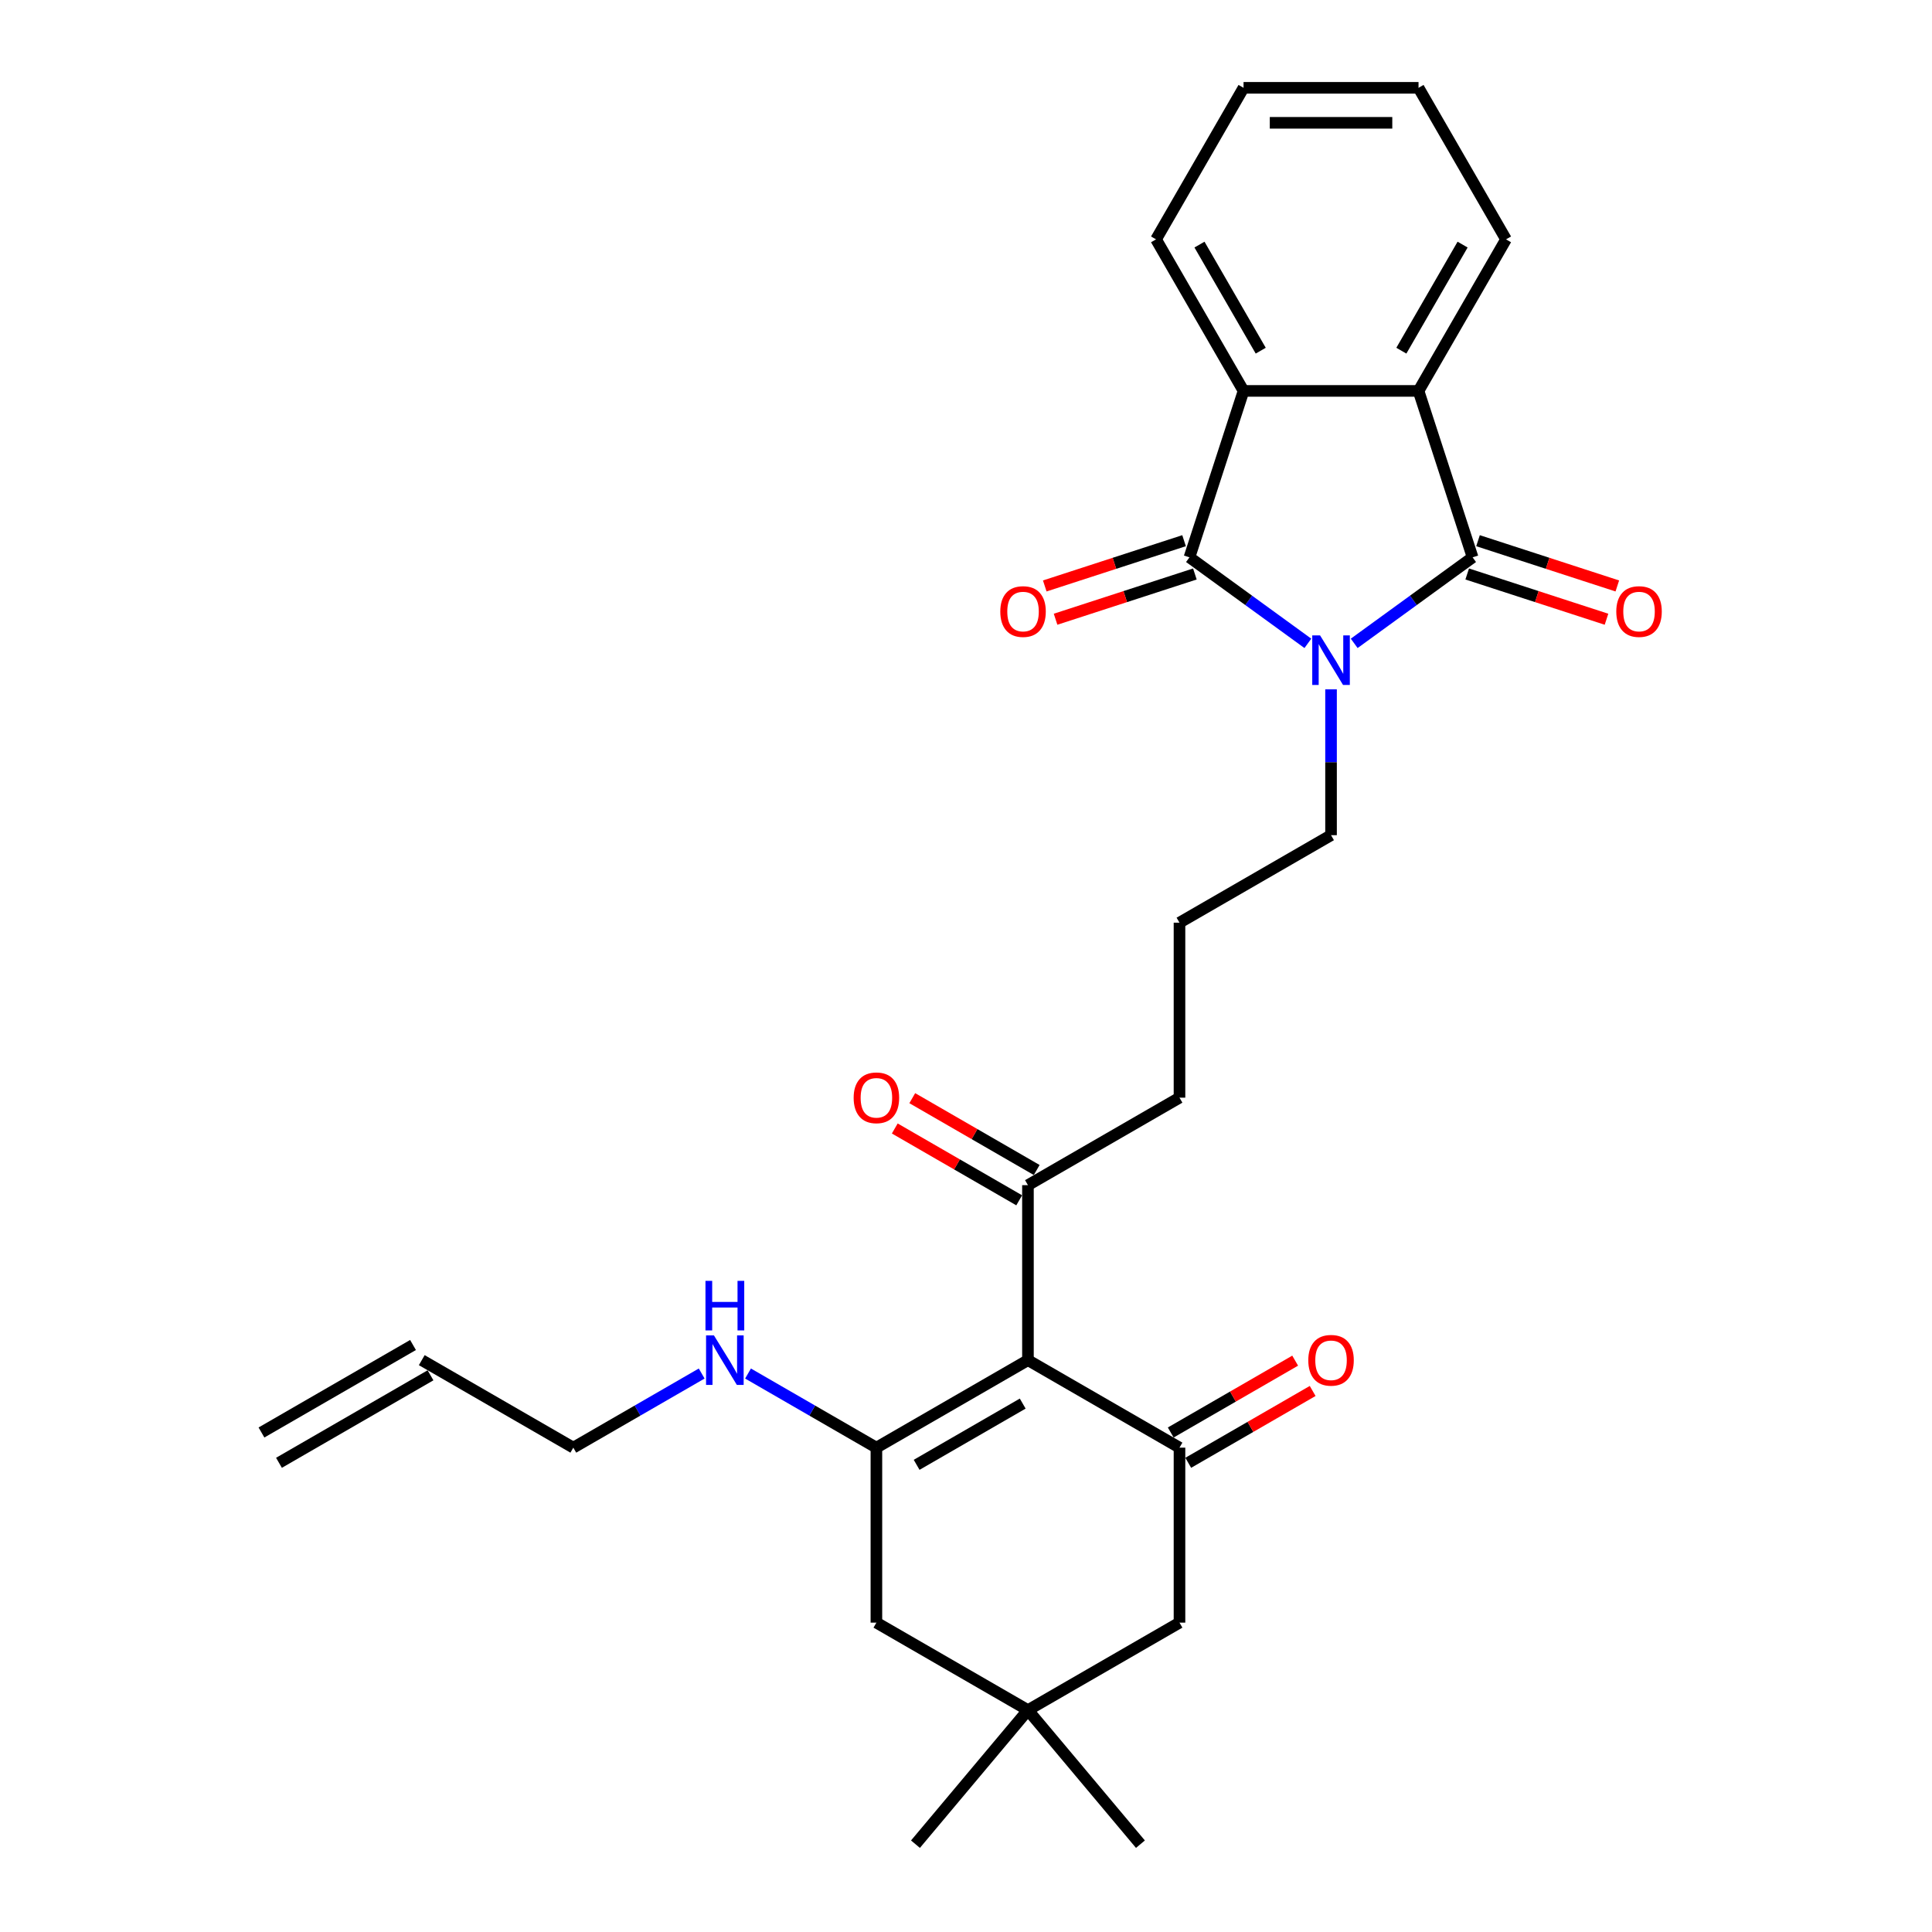 <?xml version='1.0' encoding='iso-8859-1'?>
<svg version='1.1' baseProfile='full'
              xmlns='http://www.w3.org/2000/svg'
                      xmlns:rdkit='http://www.rdkit.org/xml'
                      xmlns:xlink='http://www.w3.org/1999/xlink'
                  xml:space='preserve'
width='1000px' height='1000px' viewBox='0 0 1000 1000'>
<!-- END OF HEADER -->
<rect style='opacity:1.0;fill:#FFFFFF;stroke:none' width='1000' height='1000' x='0' y='0'> </rect>
<path class='bond-0' d='M 700.935,333.001 L 731.577,310.739' style='fill:none;fill-rule:evenodd;stroke:#0000FF;stroke-width:6px;stroke-linecap:butt;stroke-linejoin:miter;stroke-opacity:1' />
<path class='bond-0' d='M 731.577,310.739 L 762.22,288.476' style='fill:none;fill-rule:evenodd;stroke:#000000;stroke-width:6px;stroke-linecap:butt;stroke-linejoin:miter;stroke-opacity:1' />
<path class='bond-1' d='M 676.951,333.001 L 646.309,310.739' style='fill:none;fill-rule:evenodd;stroke:#0000FF;stroke-width:6px;stroke-linecap:butt;stroke-linejoin:miter;stroke-opacity:1' />
<path class='bond-1' d='M 646.309,310.739 L 615.667,288.476' style='fill:none;fill-rule:evenodd;stroke:#000000;stroke-width:6px;stroke-linecap:butt;stroke-linejoin:miter;stroke-opacity:1' />
<path class='bond-16' d='M 688.943,356.804 L 688.943,394.546' style='fill:none;fill-rule:evenodd;stroke:#0000FF;stroke-width:6px;stroke-linecap:butt;stroke-linejoin:miter;stroke-opacity:1' />
<path class='bond-16' d='M 688.943,394.546 L 688.943,432.289' style='fill:none;fill-rule:evenodd;stroke:#000000;stroke-width:6px;stroke-linecap:butt;stroke-linejoin:miter;stroke-opacity:1' />
<path class='bond-6' d='M 762.22,288.476 L 734.23,202.334' style='fill:none;fill-rule:evenodd;stroke:#000000;stroke-width:6px;stroke-linecap:butt;stroke-linejoin:miter;stroke-opacity:1' />
<path class='bond-11' d='M 759.421,297.09 L 795.472,308.804' style='fill:none;fill-rule:evenodd;stroke:#000000;stroke-width:6px;stroke-linecap:butt;stroke-linejoin:miter;stroke-opacity:1' />
<path class='bond-11' d='M 795.472,308.804 L 831.523,320.517' style='fill:none;fill-rule:evenodd;stroke:#FF0000;stroke-width:6px;stroke-linecap:butt;stroke-linejoin:miter;stroke-opacity:1' />
<path class='bond-11' d='M 765.018,279.862 L 801.07,291.575' style='fill:none;fill-rule:evenodd;stroke:#000000;stroke-width:6px;stroke-linecap:butt;stroke-linejoin:miter;stroke-opacity:1' />
<path class='bond-11' d='M 801.07,291.575 L 837.121,303.289' style='fill:none;fill-rule:evenodd;stroke:#FF0000;stroke-width:6px;stroke-linecap:butt;stroke-linejoin:miter;stroke-opacity:1' />
<path class='bond-5' d='M 615.667,288.476 L 643.656,202.334' style='fill:none;fill-rule:evenodd;stroke:#000000;stroke-width:6px;stroke-linecap:butt;stroke-linejoin:miter;stroke-opacity:1' />
<path class='bond-12' d='M 612.868,279.862 L 576.817,291.575' style='fill:none;fill-rule:evenodd;stroke:#000000;stroke-width:6px;stroke-linecap:butt;stroke-linejoin:miter;stroke-opacity:1' />
<path class='bond-12' d='M 576.817,291.575 L 540.766,303.289' style='fill:none;fill-rule:evenodd;stroke:#FF0000;stroke-width:6px;stroke-linecap:butt;stroke-linejoin:miter;stroke-opacity:1' />
<path class='bond-12' d='M 618.466,297.09 L 582.415,308.804' style='fill:none;fill-rule:evenodd;stroke:#000000;stroke-width:6px;stroke-linecap:butt;stroke-linejoin:miter;stroke-opacity:1' />
<path class='bond-12' d='M 582.415,308.804 L 546.363,320.517' style='fill:none;fill-rule:evenodd;stroke:#FF0000;stroke-width:6px;stroke-linecap:butt;stroke-linejoin:miter;stroke-opacity:1' />
<path class='bond-2' d='M 532.064,704.012 L 532.064,613.438' style='fill:none;fill-rule:evenodd;stroke:#000000;stroke-width:6px;stroke-linecap:butt;stroke-linejoin:miter;stroke-opacity:1' />
<path class='bond-3' d='M 532.064,704.012 L 453.624,749.3' style='fill:none;fill-rule:evenodd;stroke:#000000;stroke-width:6px;stroke-linecap:butt;stroke-linejoin:miter;stroke-opacity:1' />
<path class='bond-3' d='M 529.355,726.493 L 474.447,758.194' style='fill:none;fill-rule:evenodd;stroke:#000000;stroke-width:6px;stroke-linecap:butt;stroke-linejoin:miter;stroke-opacity:1' />
<path class='bond-4' d='M 532.064,704.012 L 610.503,749.3' style='fill:none;fill-rule:evenodd;stroke:#000000;stroke-width:6px;stroke-linecap:butt;stroke-linejoin:miter;stroke-opacity:1' />
<path class='bond-9' d='M 453.624,749.3 L 453.624,839.874' style='fill:none;fill-rule:evenodd;stroke:#000000;stroke-width:6px;stroke-linecap:butt;stroke-linejoin:miter;stroke-opacity:1' />
<path class='bond-14' d='M 453.624,749.3 L 420.4,730.118' style='fill:none;fill-rule:evenodd;stroke:#000000;stroke-width:6px;stroke-linecap:butt;stroke-linejoin:miter;stroke-opacity:1' />
<path class='bond-14' d='M 420.4,730.118 L 387.176,710.936' style='fill:none;fill-rule:evenodd;stroke:#0000FF;stroke-width:6px;stroke-linecap:butt;stroke-linejoin:miter;stroke-opacity:1' />
<path class='bond-10' d='M 610.503,749.3 L 610.503,839.874' style='fill:none;fill-rule:evenodd;stroke:#000000;stroke-width:6px;stroke-linecap:butt;stroke-linejoin:miter;stroke-opacity:1' />
<path class='bond-13' d='M 615.032,757.144 L 647.232,738.553' style='fill:none;fill-rule:evenodd;stroke:#000000;stroke-width:6px;stroke-linecap:butt;stroke-linejoin:miter;stroke-opacity:1' />
<path class='bond-13' d='M 647.232,738.553 L 679.433,719.962' style='fill:none;fill-rule:evenodd;stroke:#FF0000;stroke-width:6px;stroke-linecap:butt;stroke-linejoin:miter;stroke-opacity:1' />
<path class='bond-13' d='M 605.975,741.456 L 638.175,722.865' style='fill:none;fill-rule:evenodd;stroke:#000000;stroke-width:6px;stroke-linecap:butt;stroke-linejoin:miter;stroke-opacity:1' />
<path class='bond-13' d='M 638.175,722.865 L 670.375,704.274' style='fill:none;fill-rule:evenodd;stroke:#FF0000;stroke-width:6px;stroke-linecap:butt;stroke-linejoin:miter;stroke-opacity:1' />
<path class='bond-20' d='M 643.656,202.334 L 598.369,123.894' style='fill:none;fill-rule:evenodd;stroke:#000000;stroke-width:6px;stroke-linecap:butt;stroke-linejoin:miter;stroke-opacity:1' />
<path class='bond-20' d='M 652.551,181.511 L 620.85,126.603' style='fill:none;fill-rule:evenodd;stroke:#000000;stroke-width:6px;stroke-linecap:butt;stroke-linejoin:miter;stroke-opacity:1' />
<path class='bond-28' d='M 643.656,202.334 L 734.23,202.334' style='fill:none;fill-rule:evenodd;stroke:#000000;stroke-width:6px;stroke-linecap:butt;stroke-linejoin:miter;stroke-opacity:1' />
<path class='bond-19' d='M 734.23,202.334 L 779.518,123.894' style='fill:none;fill-rule:evenodd;stroke:#000000;stroke-width:6px;stroke-linecap:butt;stroke-linejoin:miter;stroke-opacity:1' />
<path class='bond-19' d='M 725.336,181.511 L 757.037,126.603' style='fill:none;fill-rule:evenodd;stroke:#000000;stroke-width:6px;stroke-linecap:butt;stroke-linejoin:miter;stroke-opacity:1' />
<path class='bond-7' d='M 532.064,613.438 L 610.503,568.15' style='fill:none;fill-rule:evenodd;stroke:#000000;stroke-width:6px;stroke-linecap:butt;stroke-linejoin:miter;stroke-opacity:1' />
<path class='bond-15' d='M 536.592,605.594 L 504.392,587.003' style='fill:none;fill-rule:evenodd;stroke:#000000;stroke-width:6px;stroke-linecap:butt;stroke-linejoin:miter;stroke-opacity:1' />
<path class='bond-15' d='M 504.392,587.003 L 472.191,568.412' style='fill:none;fill-rule:evenodd;stroke:#FF0000;stroke-width:6px;stroke-linecap:butt;stroke-linejoin:miter;stroke-opacity:1' />
<path class='bond-15' d='M 527.535,621.282 L 495.334,602.691' style='fill:none;fill-rule:evenodd;stroke:#000000;stroke-width:6px;stroke-linecap:butt;stroke-linejoin:miter;stroke-opacity:1' />
<path class='bond-15' d='M 495.334,602.691 L 463.134,584.1' style='fill:none;fill-rule:evenodd;stroke:#FF0000;stroke-width:6px;stroke-linecap:butt;stroke-linejoin:miter;stroke-opacity:1' />
<path class='bond-8' d='M 532.064,885.161 L 610.503,839.874' style='fill:none;fill-rule:evenodd;stroke:#000000;stroke-width:6px;stroke-linecap:butt;stroke-linejoin:miter;stroke-opacity:1' />
<path class='bond-24' d='M 532.064,885.161 L 590.284,954.545' style='fill:none;fill-rule:evenodd;stroke:#000000;stroke-width:6px;stroke-linecap:butt;stroke-linejoin:miter;stroke-opacity:1' />
<path class='bond-25' d='M 532.064,885.161 L 473.843,954.545' style='fill:none;fill-rule:evenodd;stroke:#000000;stroke-width:6px;stroke-linecap:butt;stroke-linejoin:miter;stroke-opacity:1' />
<path class='bond-30' d='M 532.064,885.161 L 453.624,839.874' style='fill:none;fill-rule:evenodd;stroke:#000000;stroke-width:6px;stroke-linecap:butt;stroke-linejoin:miter;stroke-opacity:1' />
<path class='bond-22' d='M 363.192,710.936 L 329.968,730.118' style='fill:none;fill-rule:evenodd;stroke:#0000FF;stroke-width:6px;stroke-linecap:butt;stroke-linejoin:miter;stroke-opacity:1' />
<path class='bond-22' d='M 329.968,730.118 L 296.744,749.3' style='fill:none;fill-rule:evenodd;stroke:#000000;stroke-width:6px;stroke-linecap:butt;stroke-linejoin:miter;stroke-opacity:1' />
<path class='bond-21' d='M 688.943,432.289 L 610.503,477.576' style='fill:none;fill-rule:evenodd;stroke:#000000;stroke-width:6px;stroke-linecap:butt;stroke-linejoin:miter;stroke-opacity:1' />
<path class='bond-17' d='M 218.304,704.012 L 296.744,749.3' style='fill:none;fill-rule:evenodd;stroke:#000000;stroke-width:6px;stroke-linecap:butt;stroke-linejoin:miter;stroke-opacity:1' />
<path class='bond-18' d='M 213.775,696.168 L 135.336,741.456' style='fill:none;fill-rule:evenodd;stroke:#000000;stroke-width:6px;stroke-linecap:butt;stroke-linejoin:miter;stroke-opacity:1' />
<path class='bond-18' d='M 222.833,711.856 L 144.393,757.144' style='fill:none;fill-rule:evenodd;stroke:#000000;stroke-width:6px;stroke-linecap:butt;stroke-linejoin:miter;stroke-opacity:1' />
<path class='bond-26' d='M 779.518,123.894 L 734.23,45.455' style='fill:none;fill-rule:evenodd;stroke:#000000;stroke-width:6px;stroke-linecap:butt;stroke-linejoin:miter;stroke-opacity:1' />
<path class='bond-27' d='M 598.369,123.894 L 643.656,45.455' style='fill:none;fill-rule:evenodd;stroke:#000000;stroke-width:6px;stroke-linecap:butt;stroke-linejoin:miter;stroke-opacity:1' />
<path class='bond-23' d='M 610.503,477.576 L 610.503,568.15' style='fill:none;fill-rule:evenodd;stroke:#000000;stroke-width:6px;stroke-linecap:butt;stroke-linejoin:miter;stroke-opacity:1' />
<path class='bond-29' d='M 734.23,45.455 L 643.656,45.455' style='fill:none;fill-rule:evenodd;stroke:#000000;stroke-width:6px;stroke-linecap:butt;stroke-linejoin:miter;stroke-opacity:1' />
<path class='bond-29' d='M 720.644,63.569 L 657.242,63.569' style='fill:none;fill-rule:evenodd;stroke:#000000;stroke-width:6px;stroke-linecap:butt;stroke-linejoin:miter;stroke-opacity:1' />
<path  class='atom-0' d='M 683.273 328.889
L 691.679 342.475
Q 692.512 343.815, 693.852 346.243
Q 695.193 348.67, 695.265 348.815
L 695.265 328.889
L 698.671 328.889
L 698.671 354.539
L 695.157 354.539
L 686.135 339.685
Q 685.085 337.946, 683.962 335.954
Q 682.875 333.961, 682.549 333.345
L 682.549 354.539
L 679.216 354.539
L 679.216 328.889
L 683.273 328.889
' fill='#0000FF'/>
<path  class='atom-12' d='M 836.586 316.537
Q 836.586 310.378, 839.63 306.936
Q 842.673 303.495, 848.361 303.495
Q 854.049 303.495, 857.092 306.936
Q 860.136 310.378, 860.136 316.537
Q 860.136 322.769, 857.056 326.319
Q 853.977 329.834, 848.361 329.834
Q 842.709 329.834, 839.63 326.319
Q 836.586 322.805, 836.586 316.537
M 848.361 326.935
Q 852.274 326.935, 854.375 324.327
Q 856.513 321.682, 856.513 316.537
Q 856.513 311.501, 854.375 308.965
Q 852.274 306.393, 848.361 306.393
Q 844.448 306.393, 842.311 308.929
Q 840.209 311.465, 840.209 316.537
Q 840.209 321.718, 842.311 324.327
Q 844.448 326.935, 848.361 326.935
' fill='#FF0000'/>
<path  class='atom-13' d='M 517.751 316.537
Q 517.751 310.378, 520.794 306.936
Q 523.837 303.495, 529.525 303.495
Q 535.213 303.495, 538.257 306.936
Q 541.3 310.378, 541.3 316.537
Q 541.3 322.769, 538.221 326.319
Q 535.141 329.834, 529.525 329.834
Q 523.874 329.834, 520.794 326.319
Q 517.751 322.805, 517.751 316.537
M 529.525 326.935
Q 533.438 326.935, 535.54 324.327
Q 537.677 321.682, 537.677 316.537
Q 537.677 311.501, 535.54 308.965
Q 533.438 306.393, 529.525 306.393
Q 525.613 306.393, 523.475 308.929
Q 521.374 311.465, 521.374 316.537
Q 521.374 321.718, 523.475 324.327
Q 525.613 326.935, 529.525 326.935
' fill='#FF0000'/>
<path  class='atom-14' d='M 677.169 704.085
Q 677.169 697.926, 680.212 694.484
Q 683.255 691.042, 688.943 691.042
Q 694.631 691.042, 697.675 694.484
Q 700.718 697.926, 700.718 704.085
Q 700.718 710.316, 697.638 713.867
Q 694.559 717.381, 688.943 717.381
Q 683.291 717.381, 680.212 713.867
Q 677.169 710.352, 677.169 704.085
M 688.943 714.483
Q 692.856 714.483, 694.957 711.874
Q 697.095 709.229, 697.095 704.085
Q 697.095 699.049, 694.957 696.513
Q 692.856 693.94, 688.943 693.94
Q 685.03 693.94, 682.893 696.476
Q 680.791 699.013, 680.791 704.085
Q 680.791 709.266, 682.893 711.874
Q 685.03 714.483, 688.943 714.483
' fill='#FF0000'/>
<path  class='atom-15' d='M 369.514 691.187
L 377.919 704.773
Q 378.752 706.114, 380.093 708.541
Q 381.433 710.968, 381.506 711.113
L 381.506 691.187
L 384.912 691.187
L 384.912 716.838
L 381.397 716.838
L 372.376 701.983
Q 371.325 700.244, 370.202 698.252
Q 369.115 696.259, 368.789 695.643
L 368.789 716.838
L 365.456 716.838
L 365.456 691.187
L 369.514 691.187
' fill='#0000FF'/>
<path  class='atom-15' d='M 365.148 662.971
L 368.626 662.971
L 368.626 673.876
L 381.741 673.876
L 381.741 662.971
L 385.219 662.971
L 385.219 688.622
L 381.741 688.622
L 381.741 676.775
L 368.626 676.775
L 368.626 688.622
L 365.148 688.622
L 365.148 662.971
' fill='#0000FF'/>
<path  class='atom-16' d='M 441.849 568.223
Q 441.849 562.064, 444.892 558.622
Q 447.936 555.18, 453.624 555.18
Q 459.312 555.18, 462.355 558.622
Q 465.398 562.064, 465.398 568.223
Q 465.398 574.454, 462.319 578.005
Q 459.239 581.519, 453.624 581.519
Q 447.972 581.519, 444.892 578.005
Q 441.849 574.491, 441.849 568.223
M 453.624 578.621
Q 457.536 578.621, 459.638 576.012
Q 461.775 573.368, 461.775 568.223
Q 461.775 563.187, 459.638 560.651
Q 457.536 558.079, 453.624 558.079
Q 449.711 558.079, 447.573 560.615
Q 445.472 563.151, 445.472 568.223
Q 445.472 573.404, 447.573 576.012
Q 449.711 578.621, 453.624 578.621
' fill='#FF0000'/>
</svg>
